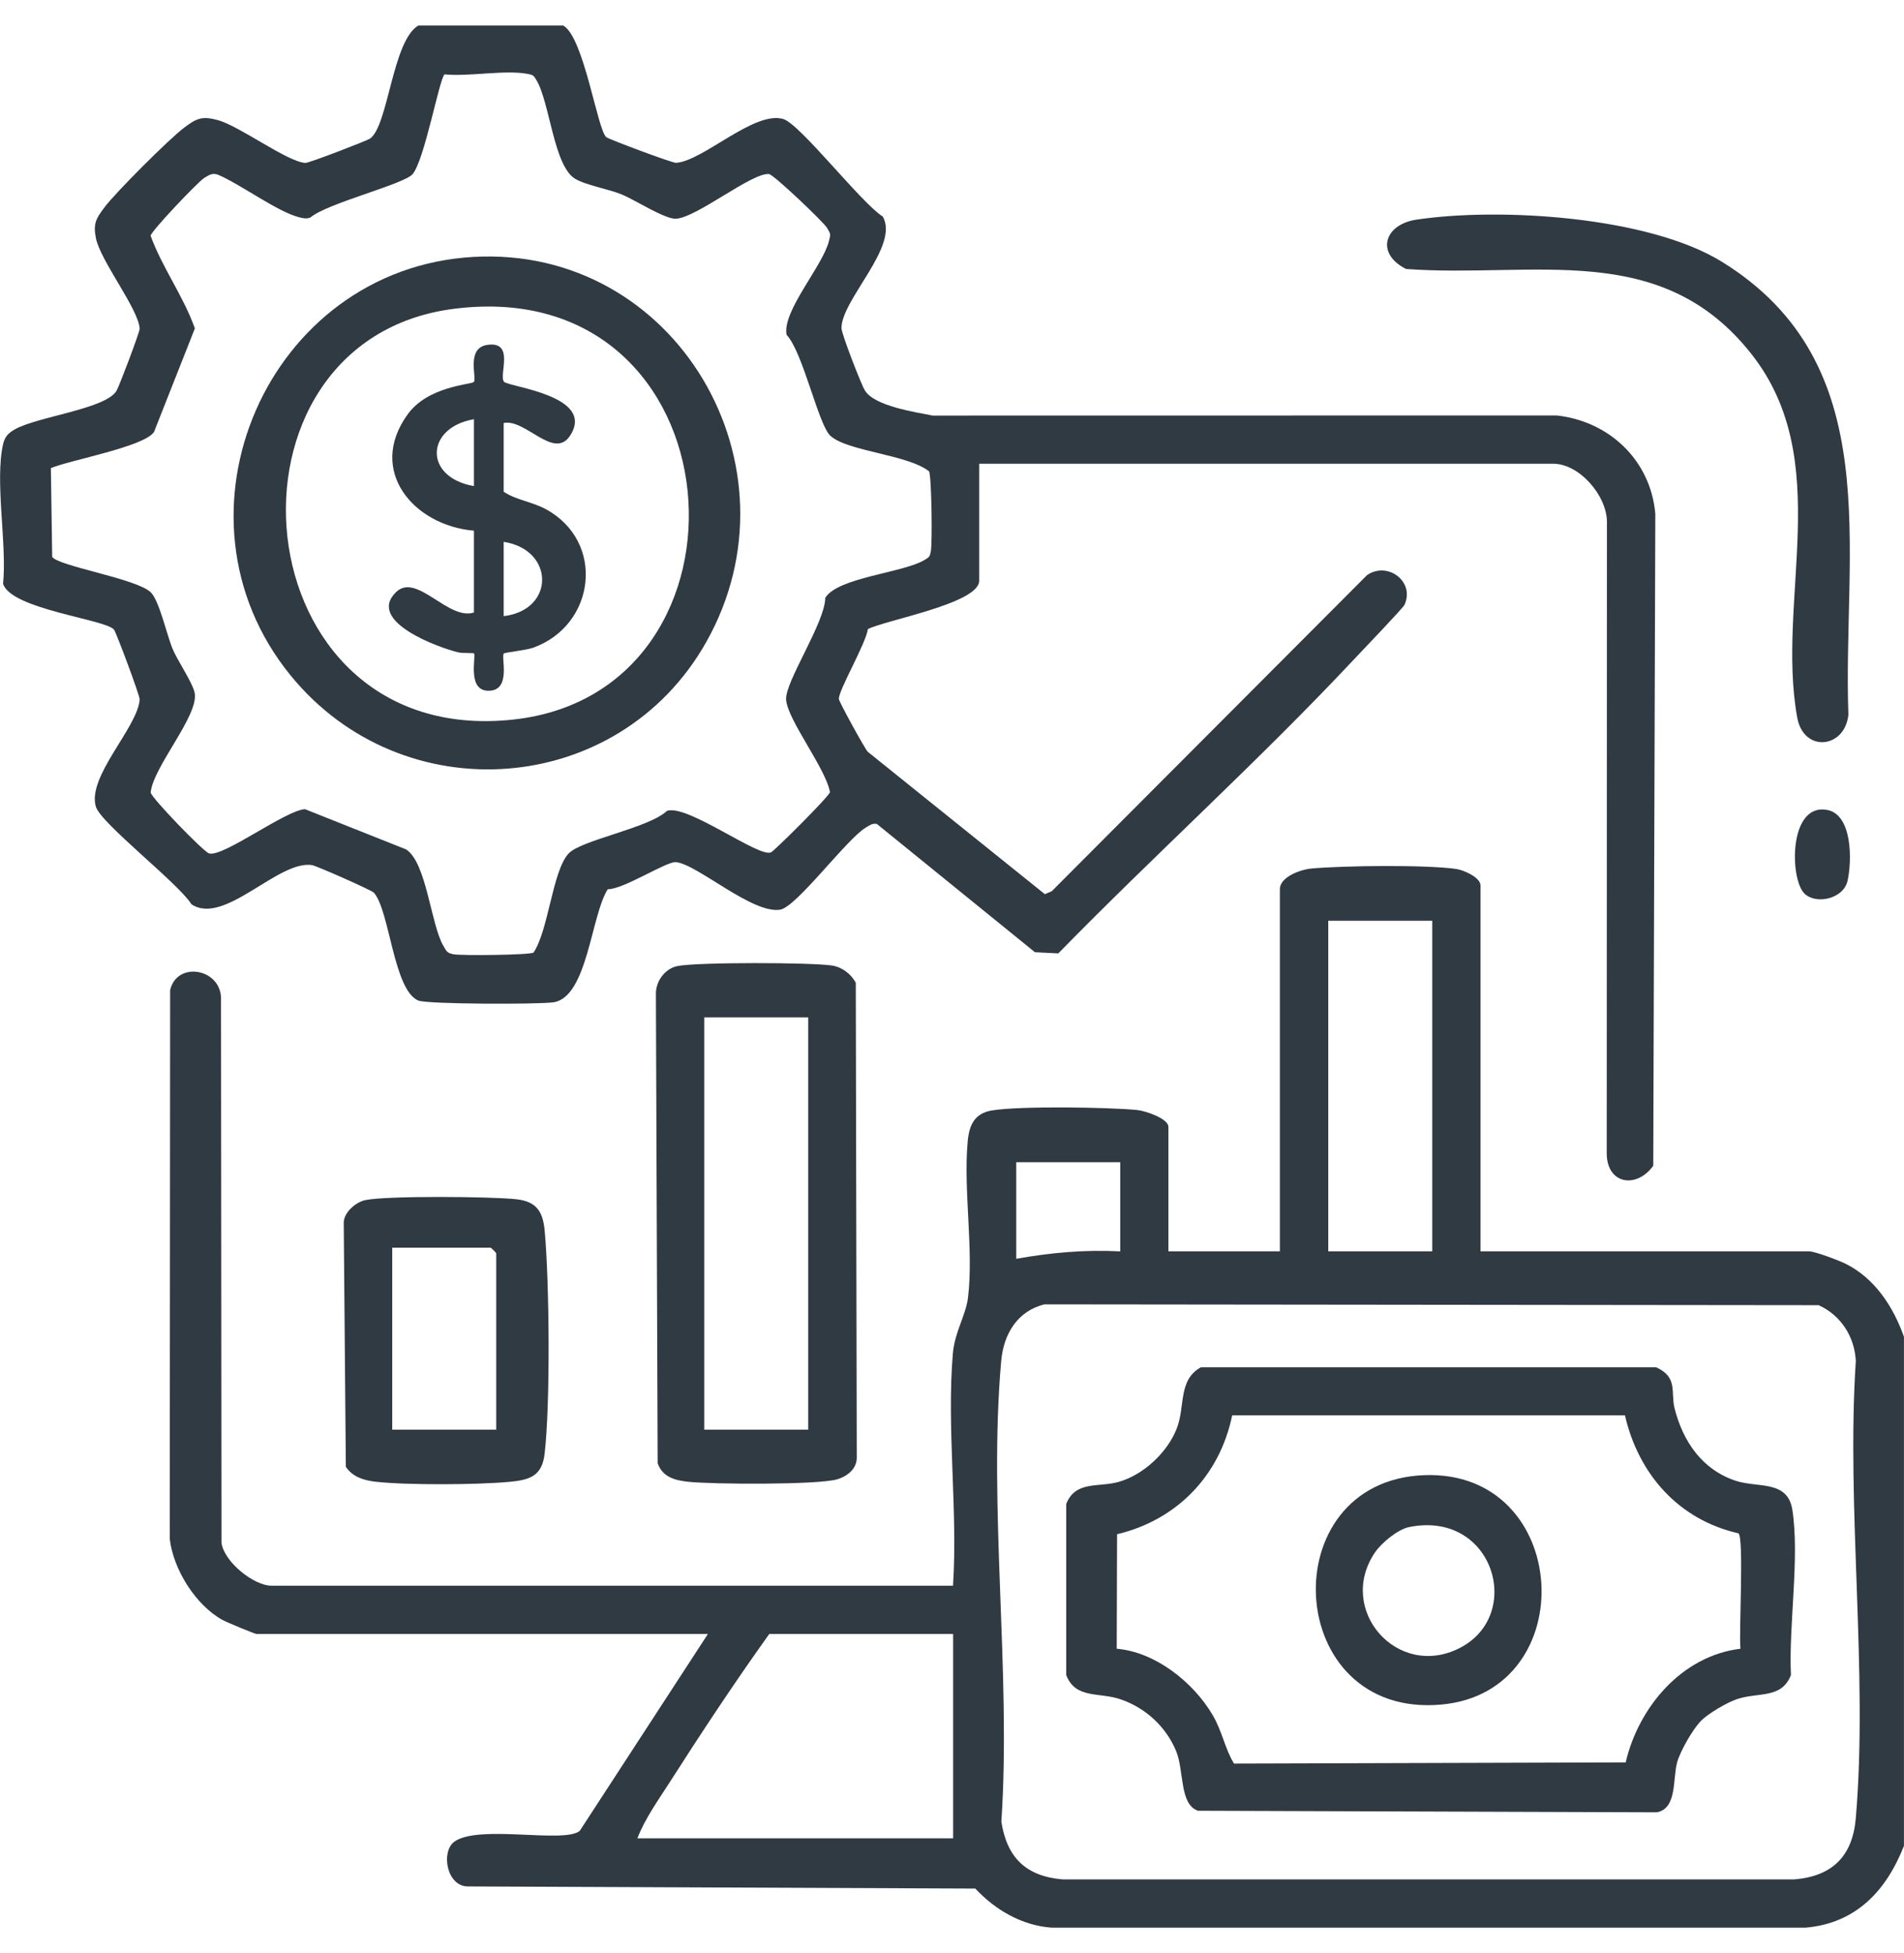 <svg xmlns="http://www.w3.org/2000/svg" id="Layer_1" viewBox="0 0 390 400"><defs><style>      .st0 {        fill: #303a42;      }    </style></defs><path class="st0" d="M390,378.02c-3.61,9.19-9.8,15.87-20.14,16.77h-154.5c-6.06-.44-11.54-3.66-15.58-8l-103.8-.44c-4.5.14-5.71-7.09-2.95-9.14,4.92-3.64,22.56.42,25.72-2.24l26.25-40.32H52.57c-.38,0-6.15-2.41-7.01-2.88-5.51-3.06-10.06-10.34-10.79-16.6l.08-112.36c1.36-6.16,10.83-4.45,10.42,2.19l.1,110.97c.51,3.9,6.62,8.79,10.23,8.79h139.61c1-15.38-1.33-32.4-.03-47.58.38-4.4,2.64-7.77,3.09-11.37,1.21-9.78-.97-21.98-.06-32.01.3-3.33,1.37-5.81,5.03-6.39,5.85-.92,23.42-.66,29.66-.08,1.69.16,6.43,1.75,6.43,3.46v25.49h22.83v-74.18c0-2.51,4.25-4.02,6.43-4.22,6.65-.6,23.29-.8,29.66.08,1.48.21,5,1.7,5,3.38v74.94h67.33c1.15,0,6.03,1.84,7.39,2.51,6.04,2.97,9.85,8.85,12.02,14.99v104.23ZM293.37,188.57h-21.3v67.71h21.3v-67.71ZM229.46,238.03h-21.3v19.78c7.06-1.27,14.1-1.9,21.3-1.52v-18.26ZM214.04,267.12c-5.65,1.32-8.47,6.12-8.96,11.59-2.68,30,2.07,63.96.03,94.38,1.14,7.38,5.07,11.18,12.53,11.82h149.94c7.76-.66,11.89-4.77,12.55-12.55,2.54-29.92-1.98-63.34,0-93.64-.26-4.99-3.07-9.35-7.61-11.41l-158.49-.17ZM195.23,334.65h-37.66c-7.12,9.94-13.89,20.2-20.48,30.5-2.28,3.56-5.04,7.42-6.53,11.35h64.67v-41.85Z"></path><path class="st0" d="M115.34,5.21c4.27,2.32,7.04,21.51,8.86,22.89.61.46,13.52,5.3,14.28,5.25,5.53-.36,16.05-10.76,21.97-8.97,3.46,1.05,16,17.24,20.36,19.96,3.51,6.05-8.47,17.03-8.45,22.87,0,1.12,4.02,11.5,4.79,12.75,1.96,3.2,10.15,4.41,13.87,5.15l127.84-.02c10.77,1.17,19.25,9.2,20.2,20.13l-.42,133.54c-3.49,4.8-9.56,3.75-9.53-2.62l.04-129.38c-.1-5.34-5.66-11.79-11.03-11.79h-117.55v23.97c0,4.65-19.12,8.02-22.81,9.91-.35,2.89-6.07,12.62-5.93,14.32.05.61,5.24,10.03,5.9,10.79l36.29,29.17,1.4-.59,64.61-64.77c4.28-2.87,9.83,1.4,7.65,6.11-.32.68-8.78,9.5-10.25,11.07-19.46,20.76-40.76,39.96-60.66,60.31l-4.78-.24-32.38-26.27c-.96-.19-1.54.32-2.29.76-3.9,2.33-14.15,16.23-17.5,16.79-5.7.96-17.02-9.35-21.39-9.73-1.92-.17-10.74,5.6-13.94,5.55-3.42,5.3-4.14,22.06-11.09,23.15-2.93.46-25.88.41-27.71-.35-5.1-2.13-5.84-18.37-9.1-22.09-.46-.52-11.78-5.51-12.66-5.65-6.93-1.1-17.98,12.49-24.71,8.02-2.68-4.31-18.54-16.55-19.58-19.98-1.87-6.16,8.6-16.28,8.97-21.97.05-.76-4.79-13.68-5.25-14.28-1.61-2.13-21.04-4.14-22.73-9.4.82-8.13-1.72-21.06,0-28.59.35-1.52,1.02-2.23,2.33-3,4.54-2.65,18.75-4.2,20.93-7.98.51-.88,4.77-12.04,4.72-12.71-.26-4.03-8.05-13.9-8.96-18.5-.6-3.03.04-4.04,1.73-6.3,2.22-2.99,13.37-14.14,16.36-16.36,2.52-1.88,3.6-2.42,6.88-1.53,4.45,1.21,14.19,8.52,17.92,8.77.7.05,12.62-4.55,13.23-4.97,3.77-2.56,4.57-20.01,9.92-23.18h29.67ZM10.42,95.83l.27,18.22c1.28,1.92,17.16,4.42,20.16,7.23,1.75,1.64,3.33,8.75,4.46,11.52,1.01,2.47,4.23,7.12,4.58,9.19.78,4.64-8.52,15.06-9.03,20.32.11,1.05,10.87,12.2,11.98,12.48,2.95.76,15.57-8.8,19.62-9.07l20.72,8.24c4.2,2.7,5.07,15.43,7.64,19.75.63,1.06.67,1.47,2.08,1.73,1.68.31,15.63.16,16.39-.35,3.08-4.6,3.85-16.6,7.14-20.25,2.52-2.8,16.42-5.21,20.19-8.77,4.16-1.43,18.89,9.69,21.32,8.49.77-.38,11.91-11.47,12.07-12.32-.9-4.94-8.7-14.76-8.99-18.96-.25-3.62,7.98-15.78,8.02-20.82,2.51-4.21,15.96-5.12,20.36-7.79.93-.56,1.06-.64,1.27-1.77.32-1.69.16-15.48-.38-16.38-4.36-3.43-16.56-4.05-20.16-7.23-2.51-2.22-5.62-17.13-9.01-20.71-.95-4.83,7.38-14.05,8.68-19.21.36-1.45.36-1.43-.39-2.69s-10.95-10.93-11.88-11.03c-3.5-.35-14.7,8.86-19.05,9.15-2.22.14-8.41-3.84-10.99-4.92-2.8-1.18-7.35-1.89-9.67-3.26-4.4-2.6-5.2-15.67-7.94-20.21-.56-.93-.64-1.06-1.77-1.27-4.71-.89-12.02.6-17.05.09-1.08.94-4.13,17.69-6.56,20.45-1.84,2.09-17.48,5.94-20.89,8.85-.8.35-1.49.17-2.29-.02-4.47-1.11-11.96-6.71-16.56-8.68-1.22-.5-1.9,0-2.89.59-1.25.74-10.92,10.93-11.02,11.86,2.35,6.48,6.71,12.34,9.07,18.98l-8.38,21.23c-2.14,3.05-17.03,5.68-21.14,7.39Z"></path><path class="st0" d="M138.71,197.87c3.76-.84,27.58-.78,31.75-.12,2.02.32,3.89,1.73,4.83,3.54l.2,97.27c0,2.28-1.95,3.79-3.97,4.4-3.9,1.18-25.89,1.05-30.69.5-2.69-.3-5.13-1-6.12-3.77l-.36-96.3c.05-2.52,1.85-4.97,4.36-5.53ZM165.55,208.36h-21.3v84.45h21.3v-84.45Z"></path><path class="st0" d="M290.15,44.98c17.2-2.56,47.52-.63,62.51,8.61,34.03,20.98,24.72,58.76,25.95,92.78-.7,6.93-9.17,7.87-10.49.56-4.35-24.19,7.77-52.6-9.33-74.37-18.56-23.63-44.5-15.56-70.78-17.47-6.26-3.13-4.56-9.11,2.14-10.11Z"></path><path class="st0" d="M74.79,245.8c4.19-.94,26.18-.75,31.05-.18,4.09.48,5.37,2.55,5.73,6.45.96,10.56,1.18,35.39-.02,45.7-.53,4.55-3.05,5.33-7.22,5.72-6.51.61-21.02.7-27.42-.03-2.35-.27-4.71-.97-6.07-3.06l-.43-49.86c-.07-2.16,2.4-4.3,4.38-4.75ZM101.64,292.81v-36.14c0-.08-1.06-1.14-1.14-1.14h-20.16v37.28h21.3Z"></path><path class="st0" d="M369.65,183.05c-3.08-2.89-3.32-18.59,4.57-17.18,5.28.94,5.13,10.55,4.21,14.56-.85,3.67-6.39,4.86-8.77,2.63Z"></path><path class="st0" d="M348.43,352.43c-1.67,1.67-4.23,6.15-4.88,8.44-.97,3.44.02,9.49-4.16,10.3l-93.99-.32c-3.85-1.25-2.83-8.24-4.5-12.24-2.09-5.01-6.29-8.87-11.45-10.61-4.4-1.48-9.13,0-11.05-4.93v-35.08c1.94-4.79,6.59-3.32,10.73-4.49,5.06-1.42,9.99-6.02,11.9-10.92,1.79-4.58.24-9.96,4.95-12.55h93.27c4.52,2.08,2.92,5.08,3.76,8.41,1.7,6.75,5.65,12.58,12.55,14.84,4.53,1.48,10.61-.2,11.57,5.93,1.53,9.77-.77,23.66-.29,33.85-1.92,4.93-6.65,3.45-11.05,4.93-2.07.7-5.84,2.91-7.36,4.43ZM332.83,289.87h-80.44c-2.55,12.35-11.3,21.42-23.58,24.35l-.07,23.45c7.9.67,15.65,6.83,19.6,13.5,2.05,3.46,2.56,7.02,4.43,10.02l80.22-.24c2.65-11.34,11.51-21.83,23.51-23.28-.35-3.2.76-22.81-.42-23.64-12.26-2.79-20.47-12.12-23.24-24.16Z"></path><path class="st0" d="M96.92,52.62c41.54-2.39,68.05,42.92,47.72,78.91-17.92,31.74-62.14,35.04-85.15,6.76-26.67-32.78-4.72-83.24,37.43-85.67ZM93.09,63.23c-51.03,6.4-44.19,90.08,11.88,84.16,52.73-5.57,46.87-91.54-11.88-84.16Z"></path><path class="st0" d="M291.72,302.12c30.2-1.14,32.58,44.32,3.55,46.98-32.46,2.98-34.88-45.8-3.55-46.98ZM288.6,312.76c-2.31.47-5.66,3.26-6.97,5.2-7.93,11.72,4.58,26.04,17.31,19.59,13.38-6.78,6.94-28.33-10.34-24.79Z"></path><path class="st0" d="M97.08,108.69c-12.39-1.07-21.93-12.32-13.57-23.84,4.21-5.81,13-6.06,13.54-6.62.7-.73-1.66-6.93,2.73-7.59,5.79-.87,2.32,6.22,3.46,7.55.9,1.05,18.86,2.82,13.54,11.02-3.3,5.09-9.17-3.5-13.61-2.58v14.08c2.57,1.71,5.85,2.06,8.61,3.56,12.29,6.66,10.24,23.75-2.55,28.38-1.46.53-5.82.97-6.03,1.19-.62.65,1.51,7.23-2.73,7.61-5.03.45-2.86-7.13-3.39-7.64-.12-.11-2.32,0-3.2-.2-3.94-.94-18.92-6.32-12.76-12.34,4.2-4.11,10.7,5.9,15.96,4.17v-16.74ZM97.08,85.86c-9.91,1.68-10.39,11.88,0,13.7v-13.7ZM103.17,126.19c10.55-1.25,10.45-13.61,0-15.22v15.22Z"></path></svg>